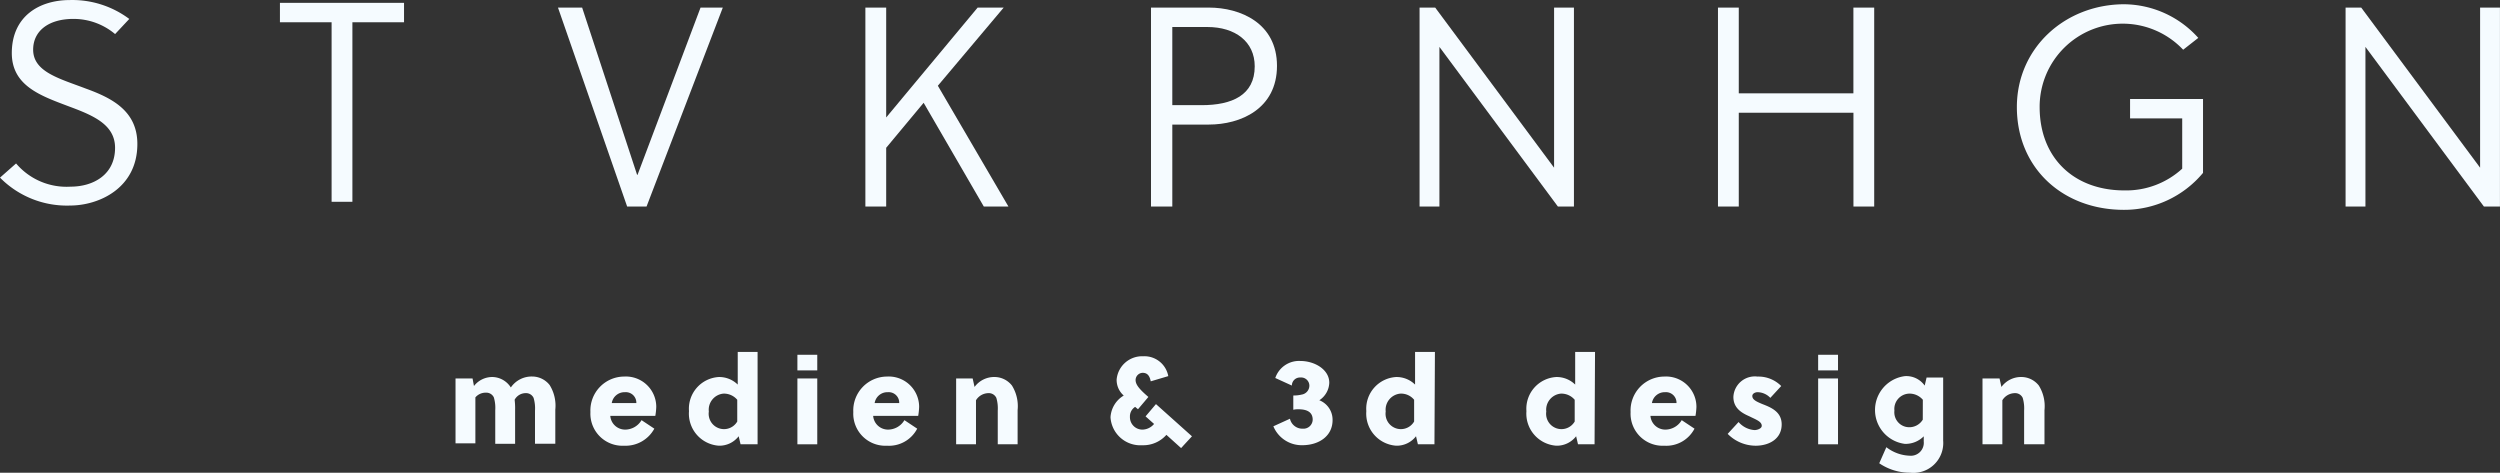 <svg id="logo_dark" xmlns="http://www.w3.org/2000/svg" width="264.429" height="50" viewBox="0 0 264.429 50">
  <rect x="0" y="0" width="264.429" height="50" fill="#333333" stroke="none"/>
  <g id="Gruppe_1" data-name="Gruppe 1" transform="translate(48.171 37.224)">
    <path id="Pfad_1" data-name="Pfad 1" d="M373.217,101.864V98.307a3.871,3.871,0,0,0-.15-1.353.882.882,0,0,0-.852-.5,1.33,1.33,0,0,0-1.152.7,7.407,7.407,0,0,1,.05,1.052v3.607h-2.1V98.257a3.871,3.871,0,0,0-.15-1.353.882.882,0,0,0-.852-.5,1.421,1.421,0,0,0-1.1.5v4.86h-2.1V94.9h1.8l.15.8a2.45,2.45,0,0,1,1.954-.952,2.354,2.354,0,0,1,1.8.9c.05.05.1.15.15.2a2.669,2.669,0,0,1,2.3-1.152,2.354,2.354,0,0,1,1.8.9,4.123,4.123,0,0,1,.6,2.605v3.607h-2.154Z" transform="translate(-364.8 -92.095)" fill="#f5fbff"/>
    <path id="Pfad_2" data-name="Pfad 2" d="M396.857,102.015a3.392,3.392,0,0,1-3.557-3.557,3.588,3.588,0,0,1,3.557-3.758,3.216,3.216,0,0,1,3.407,3.206,6.844,6.844,0,0,1-.1.952H395.4a1.575,1.575,0,0,0,1.553,1.453,2.021,2.021,0,0,0,1.753-1l1.353.9A3.462,3.462,0,0,1,396.857,102.015Zm1.3-4.509a1.114,1.114,0,0,0-1.2-1.152,1.369,1.369,0,0,0-1.4,1.152Z" transform="translate(-379.021 -92.095)" fill="#f5fbff"/>
    <path id="Pfad_3" data-name="Pfad 3" d="M421.314,99.27h-1.753l-.2-.852a2.568,2.568,0,0,1-2.1,1,3.4,3.4,0,0,1-3.156-3.657,3.358,3.358,0,0,1,3.156-3.607,2.791,2.791,0,0,1,2,.8V89.5h2.1v9.77Zm-3.557-5.361a1.712,1.712,0,0,0-1.553,1.9,1.622,1.622,0,0,0,3.006,1.052v-2.3A1.85,1.85,0,0,0,417.757,93.909Z" transform="translate(-389.401 -89.5)" fill="#f5fbff"/>
    <path id="Pfad_4" data-name="Pfad 4" d="M437,91.753V90.1h2.1v1.653Zm0,7.816V92.605h2.1v6.964Z" transform="translate(-400.828 -89.799)" fill="#f5fbff"/>
    <path id="Pfad_5" data-name="Pfad 5" d="M452.357,102.015a3.392,3.392,0,0,1-3.557-3.557,3.588,3.588,0,0,1,3.557-3.758,3.216,3.216,0,0,1,3.407,3.206,6.844,6.844,0,0,1-.1.952H450.9a1.575,1.575,0,0,0,1.553,1.453,2.021,2.021,0,0,0,1.753-1l1.353.9A3.363,3.363,0,0,1,452.357,102.015Zm1.3-4.509a1.114,1.114,0,0,0-1.2-1.152,1.369,1.369,0,0,0-1.4,1.152Z" transform="translate(-406.716 -92.095)" fill="#f5fbff"/>
    <path id="Pfad_6" data-name="Pfad 6" d="M472.253,94.95l.2.9a2.574,2.574,0,0,1,2.154-1.052,2.354,2.354,0,0,1,1.8.9,4.123,4.123,0,0,1,.6,2.605v3.607h-2.1V98.357a3.871,3.871,0,0,0-.15-1.353.882.882,0,0,0-.852-.5,1.572,1.572,0,0,0-1.3.752v4.659h-2.1V94.95Z" transform="translate(-417.544 -92.145)" fill="#f5fbff"/>
    <path id="Pfad_7" data-name="Pfad 7" d="M510.565,100.119l-1.553-1.4a3.269,3.269,0,0,1-2.555,1.1,3.162,3.162,0,0,1-3.357-2.956,2.865,2.865,0,0,1,1.4-2.3,2.186,2.186,0,0,1-.751-1.7,2.707,2.707,0,0,1,2.806-2.455,2.563,2.563,0,0,1,2.655,2.1l-1.854.551c-.1-.5-.3-.9-.852-.9a.77.77,0,0,0-.751.752c0,.451.3.9,1.353,1.8l-1.1,1.3-.3-.25a1.185,1.185,0,0,0-.551,1.052,1.317,1.317,0,0,0,1.353,1.353,1.653,1.653,0,0,0,1.2-.6l-.9-.8,1.1-1.3,3.808,3.407Z" transform="translate(-433.811 -89.949)" fill="#f5fbff"/>
    <path id="Pfad_8" data-name="Pfad 8" d="M539.6,95.057a3.733,3.733,0,0,0,.9-.1.961.961,0,0,0,.8-.952.872.872,0,0,0-.952-.852.855.855,0,0,0-.9.852l-1.753-.8a2.648,2.648,0,0,1,2.655-1.8c1.5,0,3.056.9,3.056,2.3a2.306,2.306,0,0,1-1.052,1.854,2.216,2.216,0,0,1,1.4,2.1c0,1.7-1.453,2.655-3.206,2.655a3.246,3.246,0,0,1-3.056-2l1.754-.8a1.345,1.345,0,0,0,1.353,1.052.976.976,0,0,0,1.052-.952c0-.8-.6-1.1-1.5-1.1a2.246,2.246,0,0,0-.551.05v-1.5Z" transform="translate(-450.977 -90.448)" fill="#f5fbff"/>
    <path id="Pfad_9" data-name="Pfad 9" d="M564.314,99.27h-1.754l-.2-.852a2.568,2.568,0,0,1-2.1,1,3.4,3.4,0,0,1-3.156-3.657,3.358,3.358,0,0,1,3.156-3.607,2.791,2.791,0,0,1,2,.8V89.5h2.1l-.05,9.77Zm-3.607-5.361a1.712,1.712,0,0,0-1.553,1.9,1.622,1.622,0,0,0,3.006,1.052v-2.3A1.785,1.785,0,0,0,560.707,93.909Z" transform="translate(-460.757 -89.5)" fill="#f5fbff"/>
    <path id="Pfad_10" data-name="Pfad 10" d="M598.114,99.27h-1.753l-.2-.852a2.568,2.568,0,0,1-2.1,1,3.4,3.4,0,0,1-3.156-3.657,3.358,3.358,0,0,1,3.156-3.607,2.791,2.791,0,0,1,2,.8V89.5h2.1l-.05,9.77Zm-3.557-5.361a1.712,1.712,0,0,0-1.553,1.9,1.622,1.622,0,0,0,3.006,1.052v-2.3A1.85,1.85,0,0,0,594.557,93.909Z" transform="translate(-477.623 -89.5)" fill="#f5fbff"/>
    <path id="Pfad_11" data-name="Pfad 11" d="M616.457,102.015a3.392,3.392,0,0,1-3.557-3.557,3.588,3.588,0,0,1,3.557-3.758,3.216,3.216,0,0,1,3.407,3.206,6.835,6.835,0,0,1-.1.952H615a1.575,1.575,0,0,0,1.553,1.453,2.021,2.021,0,0,0,1.754-1l1.353.9A3.364,3.364,0,0,1,616.457,102.015Zm1.3-4.509a1.114,1.114,0,0,0-1.2-1.152,1.369,1.369,0,0,0-1.4,1.152Z" transform="translate(-488.601 -92.095)" fill="#f5fbff"/>
    <path id="Pfad_12" data-name="Pfad 12" d="M637.909,96.954a1.892,1.892,0,0,0-1.353-.6c-.251,0-.551.15-.551.4,0,.4.451.6,1.052.852.9.351,2.054.8,2.054,2.154,0,1.553-1.353,2.255-2.756,2.255a4.176,4.176,0,0,1-2.956-1.253l1.152-1.253a2.44,2.44,0,0,0,1.7.852c.251,0,.752-.15.752-.451,0-.451-.6-.651-1.3-1-.8-.351-1.7-.852-1.7-2.054a2.274,2.274,0,0,1,2.555-2.154,3.4,3.4,0,0,1,2.505,1Z" transform="translate(-498.831 -92.095)" fill="#f5fbff"/>
    <path id="Pfad_13" data-name="Pfad 13" d="M652.5,91.753V90.1h2.1v1.653Zm0,7.816V92.605h2.1v6.964Z" transform="translate(-508.362 -89.799)" fill="#f5fbff"/>
    <path id="Pfad_14" data-name="Pfad 14" d="M671.714,101.464a3.162,3.162,0,0,1-3.507,3.357,5.77,5.77,0,0,1-3.257-1l.752-1.7a4.25,4.25,0,0,0,2.455.9,1.371,1.371,0,0,0,1.5-1.5v-.551a2.715,2.715,0,0,1-2,.8,3.611,3.611,0,0,1,0-7.164,2.382,2.382,0,0,1,2.1,1l.2-.852h1.754v6.713Zm-2.154-4.359a1.85,1.85,0,0,0-1.453-.651,1.623,1.623,0,0,0-1.553,1.8,1.575,1.575,0,0,0,1.5,1.754,1.66,1.66,0,0,0,1.5-.8Z" transform="translate(-514.35 -92.045)" fill="#f5fbff"/>
    <path id="Pfad_15" data-name="Pfad 15" d="M689,94.95l.2.9a2.574,2.574,0,0,1,2.154-1.052,2.354,2.354,0,0,1,1.8.9,4.123,4.123,0,0,1,.6,2.605v3.607h-2.154V98.357a3.87,3.87,0,0,0-.15-1.353.882.882,0,0,0-.852-.5,1.571,1.571,0,0,0-1.3.752v4.659h-2.1V94.95Z" transform="translate(-525.677 -92.145)" fill="#f5fbff"/>
  </g>
  <g id="Gruppe_3" data-name="Gruppe 3" transform="translate(0 0)">
    <g id="Gruppe_2" data-name="Gruppe 2" transform="translate(0)">
      <path id="Pfad_16" data-name="Pfad 16" d="M17.466,16.2c-2.605,0-4.259,1.253-4.259,3.257,0,2.355,2.806,3.056,5.561,4.108,2.756,1,5.461,2.355,5.461,5.862,0,4.709-4.108,6.513-7.114,6.513A9.93,9.93,0,0,1,9.7,32.988l1.7-1.5a7,7,0,0,0,5.762,2.455c2.4,0,4.709-1.253,4.709-4.108,0-2.505-2.4-3.457-4.96-4.409-2.906-1.1-5.962-2.154-5.962-5.611,0-3.858,2.856-5.611,6.162-5.611a10.066,10.066,0,0,1,6.263,2l-1.5,1.6A6.825,6.825,0,0,0,17.466,16.2Z" transform="translate(-9.7 -14.2)" fill="#f5fbff"/>
      <path id="Pfad_17" data-name="Pfad 17" d="M76.465,16.854V35.842h-2.2V16.854H68.8V14.8H81.926v2.054Z" transform="translate(-39.191 -14.499)" fill="#f5fbff"/>
      <path id="Pfad_19" data-name="Pfad 19" d="M189.869,35.842h-2.054L180.5,14.8h2.555l5.812,17.685h.05L195.58,14.8h2.355Z" transform="translate(-121.482 -13.998)" fill="#f5fbff"/>
      <path id="Pfad_21" data-name="Pfad 21" d="M369.665,23.067l7.465,12.776h-2.605L368.162,24.87,364.2,29.63v6.212H362V14.8h2.2V26.423L373.874,14.8h2.755Z" transform="translate(-270.467 -13.998)" fill="#f5fbff"/>
      <path id="Pfad_23" data-name="Pfad 23" d="M502.112,14.8c3.357,0,7.214,1.653,7.214,6.162,0,4.559-3.858,6.212-7.214,6.212h-3.858v8.667H496V14.8Zm-3.858,10.321h3.106c3.206,0,5.611-1.052,5.611-4.108,0-2.605-2.054-4.158-5.01-4.158h-3.707v8.267Z" transform="translate(-374.257 -13.998)" fill="#f5fbff"/>
      <path id="Pfad_26" data-name="Pfad 26" d="M685.629,35.842,673.1,18.958V35.842H671V14.8h1.653l12.575,16.934V14.8h2.1V35.842Z" transform="translate(-520.85 -13.998)" fill="#f5fbff"/>
      <path id="Pfad_27" data-name="Pfad 27" d="M754.329,35.842v-9.92H742.2v9.92H740V14.8h2.2v9.068h12.124V14.8h2.2V35.842Z" transform="translate(-558.287 -13.998)" fill="#f5fbff"/>
      <path id="Pfad_29" data-name="Pfad 29" d="M878.874,26.174V24.12h7.716v7.816a10.852,10.852,0,0,1-8.367,3.908c-6.463,0-11.323-4.409-11.323-10.872,0-6.263,5.11-10.872,11.373-10.872a10.634,10.634,0,0,1,7.816,3.557l-1.6,1.253a8.788,8.788,0,0,0-15.18,6.062c0,5.361,3.607,8.818,8.968,8.818a8.782,8.782,0,0,0,6.112-2.3V26.174Z" transform="translate(-653.573 -13.649)" fill="#f5fbff"/>
      <path id="Pfad_31" data-name="Pfad 31" d="M1015.129,35.842,1002.6,18.958V35.842h-2.1V14.8h1.653l12.575,16.934V14.8h2.1V35.842Z" transform="translate(-752.404 -13.998)" fill="#f5fbff"/>
    </g>
  </g>
</svg>
